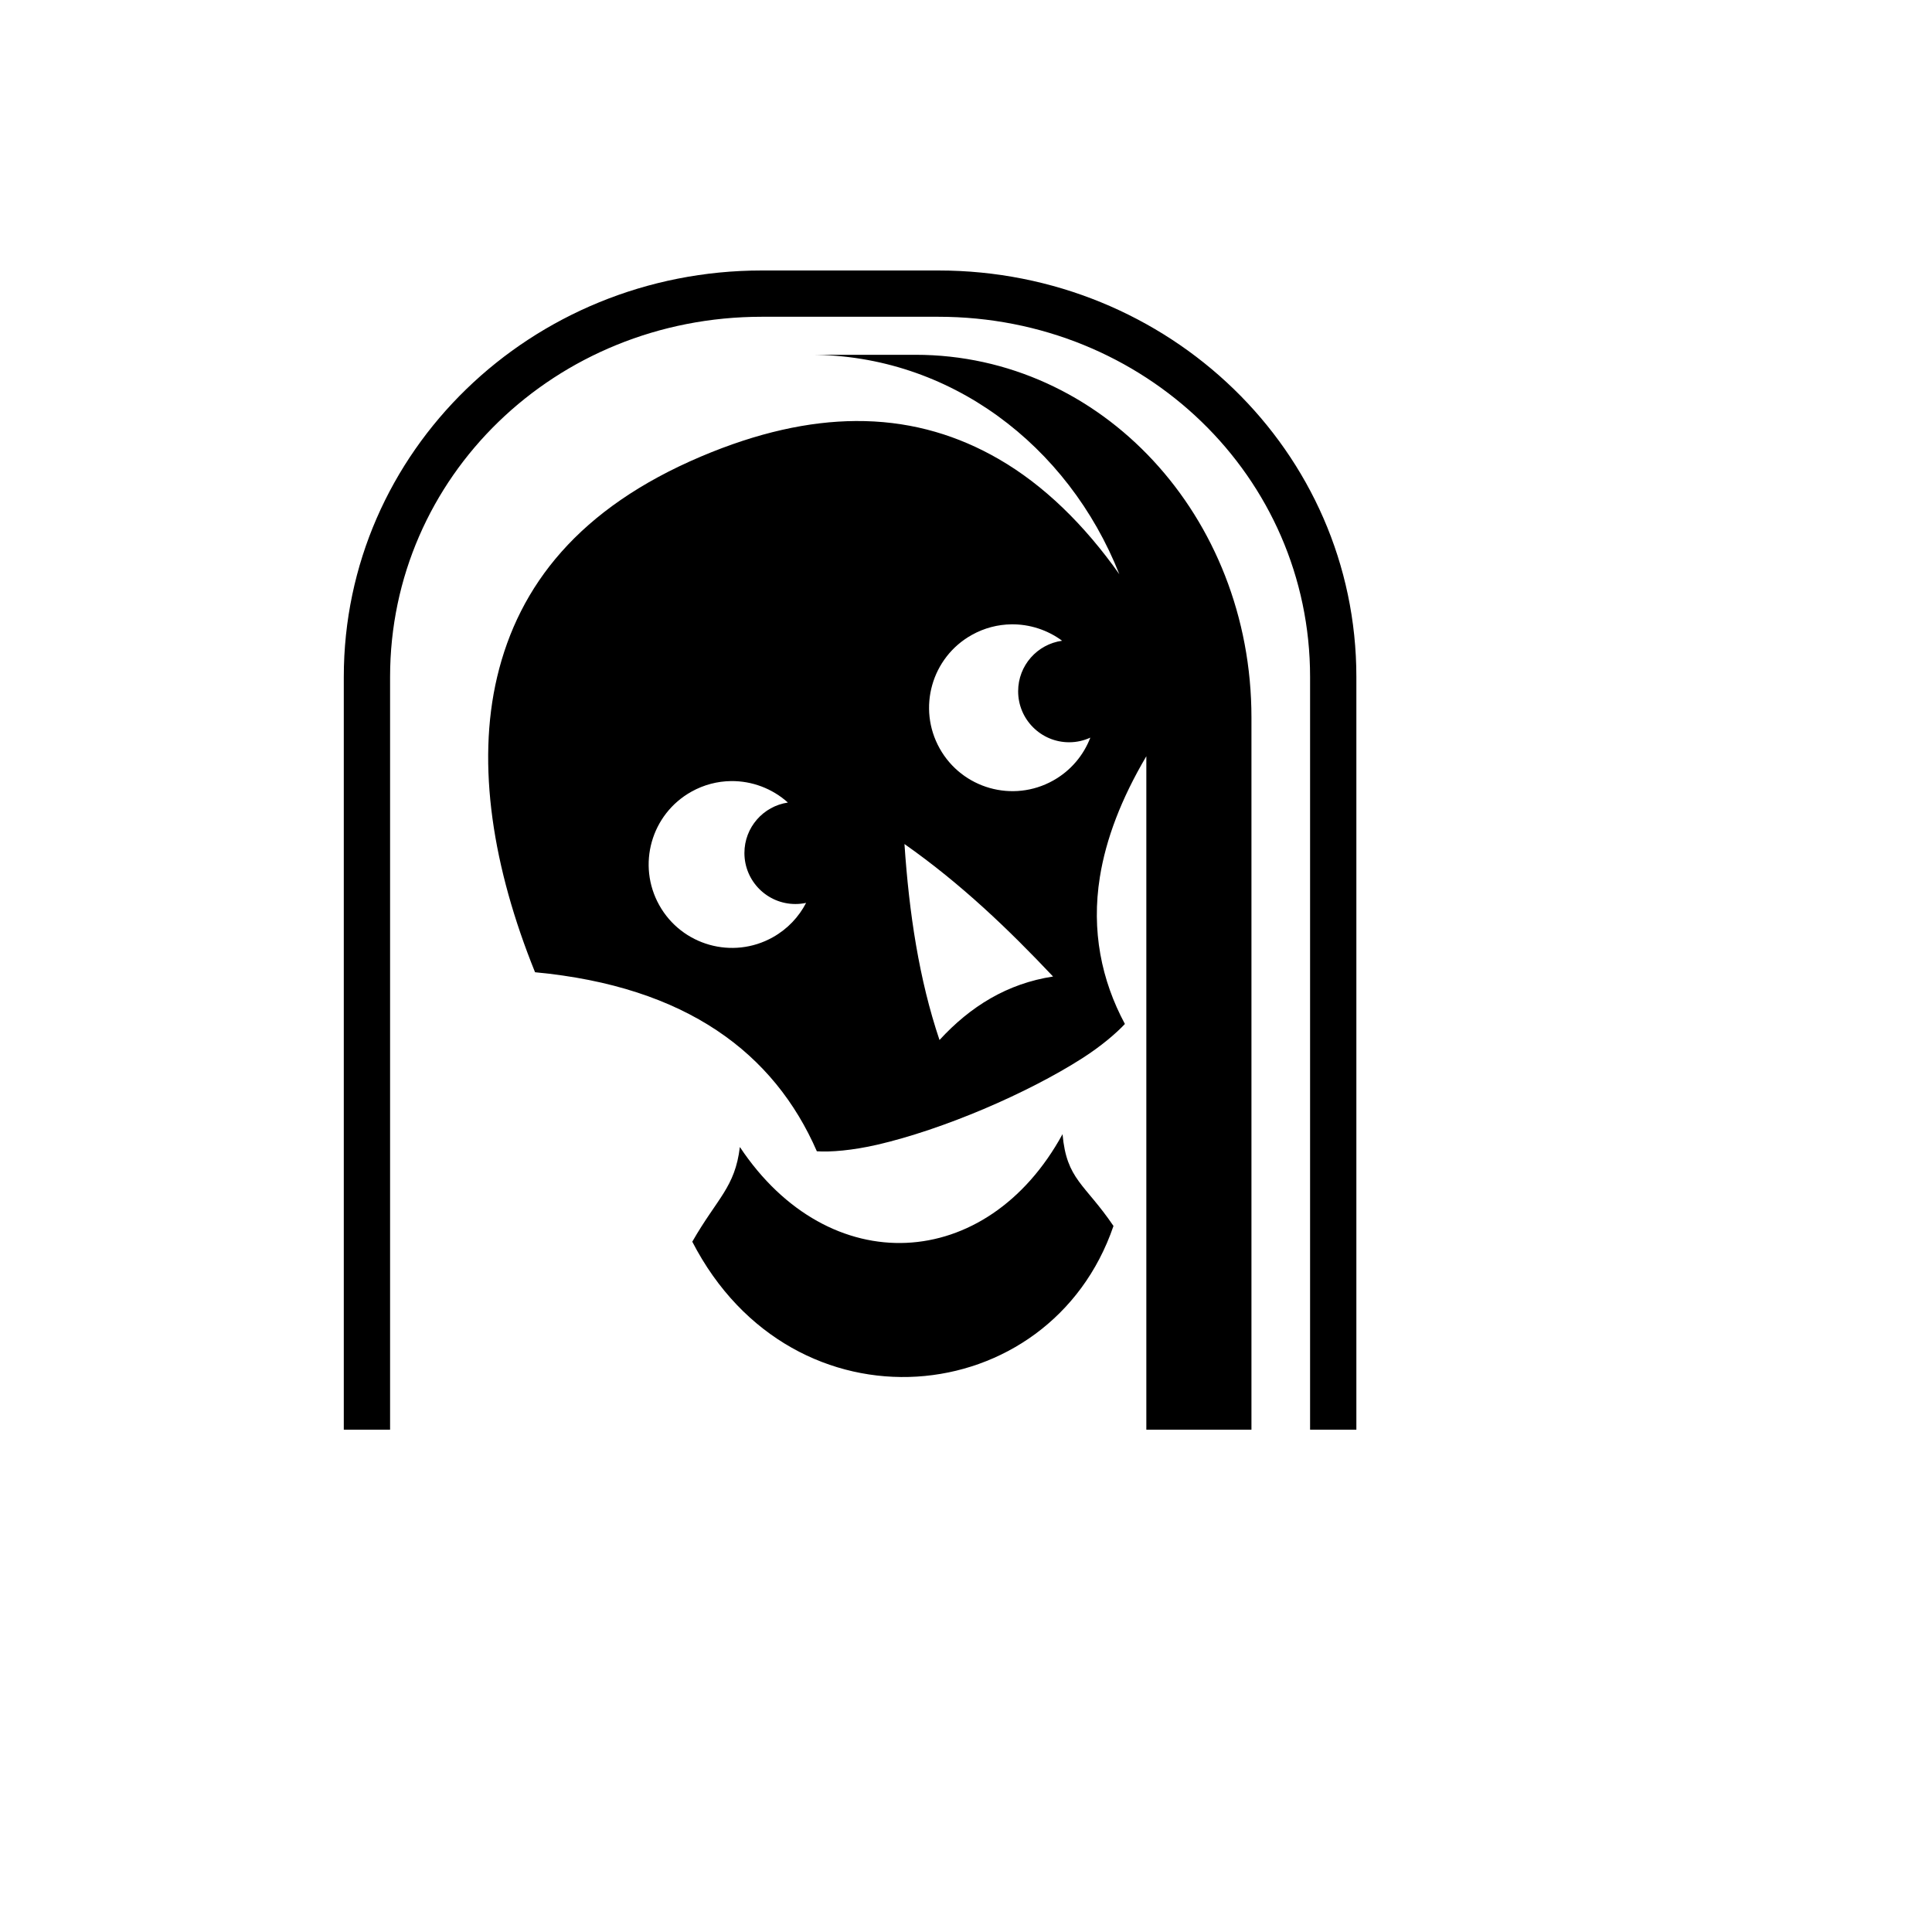 <svg xmlns="http://www.w3.org/2000/svg" version="1.1" xmlns:xlink="http://www.w3.org/1999/xlink" width="100%" height="100%" id="svgWorkerArea" viewBox="-25 -25 625 625" xmlns:idraw="https://idraw.muisca.co" style="background: white;"><defs id="defsdoc"><pattern id="patternBool" x="0" y="0" width="10" height="10" patternUnits="userSpaceOnUse" patternTransform="rotate(35)"><circle cx="5" cy="5" r="4" style="stroke: none;fill: #ff000070;"></circle></pattern></defs><g id="fileImp-587998693" class="cosito"><path id="pathImp-527973982" fill="#000" class="grouped" d="M221.454 62.5C146.892 62.5 86.216 120.961 86.216 193.995 86.216 193.995 86.216 437.5 86.216 437.5 86.216 437.5 101.191 437.5 101.191 437.5 101.191 437.5 101.191 193.995 101.191 193.995 101.191 129.231 154.676 77.474 221.454 77.474 221.454 77.474 278.545 77.474 278.545 77.474 345.323 77.474 398.81 129.232 398.81 193.995 398.81 193.995 398.81 437.5 398.81 437.5 398.81 437.5 413.784 437.5 413.784 437.5 413.784 437.5 413.784 193.995 413.784 193.995 413.784 120.961 353.109 62.5 278.546 62.5 278.546 62.5 221.455 62.5 221.455 62.5 221.455 62.5 221.454 62.5 221.454 62.5M237.175 89.775C282.07 89.775 320.511 118.864 337.1 160.747 325.687 144.64 312.648 131.908 298.043 123.48 285.048 115.98 270.771 111.629 254.846 111.228 253.85 111.204 252.85 111.195 251.842 111.201 236.717 111.292 220.124 114.899 201.765 122.687 162.35 139.405 142.847 164.358 135.822 193.997 129.072 222.48 134.486 255.893 148.087 289.519 197.096 294.128 225.41 315.715 239.25 347.437 243.635 347.74 250.738 347.177 258.849 345.302 269.289 342.889 281.499 338.738 293.261 333.756 305.022 328.774 316.372 322.945 325.149 317.322 331.404 313.314 336.203 309.147 338.902 306.254 331.277 292.053 328.035 276.044 330.803 258.744 332.785 246.357 337.734 233.382 345.838 219.646 345.838 219.646 345.838 437.5 345.838 437.5 345.838 437.5 379.844 437.5 379.844 437.5 379.844 437.5 379.844 207.109 379.844 207.109 379.844 141.921 331.293 89.776 271.182 89.776 271.182 89.776 237.176 89.776 237.176 89.776 237.176 89.776 237.175 89.775 237.175 89.775M302.182 176.971C308.06 176.899 313.844 178.764 318.594 182.28 310.557 183.388 304.367 190.28 304.367 198.621 304.367 207.734 311.756 215.122 320.87 215.122 323.317 215.122 325.631 214.577 327.721 213.622 325.539 219.311 321.43 224.299 315.697 227.505 302.691 234.776 286.255 230.125 278.983 217.121 271.713 204.114 276.361 187.676 289.368 180.406 293.433 178.133 297.831 177.025 302.182 176.972 302.182 176.972 302.182 176.971 302.182 176.971M211.473 227.681C218.203 227.6 224.809 230.053 229.88 234.624 221.923 235.802 215.817 242.66 215.817 250.944 215.817 260.058 223.205 267.447 232.32 267.447 233.505 267.447 234.659 267.319 235.773 267.081 233.428 271.614 229.776 275.536 224.988 278.214 211.982 285.485 195.543 280.835 188.274 267.829 181.002 254.823 185.651 238.386 198.658 231.115 202.723 228.842 207.122 227.733 211.473 227.681 211.473 227.681 211.473 227.681 211.473 227.681M267.594 248.04C286.017 260.985 301.297 275.692 315.668 290.903 300.86 293.171 288.915 300.556 278.928 311.442 272.335 291.882 269.096 270.445 267.595 248.04 267.595 248.04 267.594 248.04 267.594 248.04M318.727 341.901C294.243 386.755 243.185 389.423 214.345 346.055 212.78 359.134 207.022 362.591 198.953 376.691 231.558 439.907 314.73 431.544 335.211 371.596 325.878 357.848 320.059 356.675 318.727 341.903 318.727 341.903 318.727 341.901 318.727 341.901"></path></g></svg>